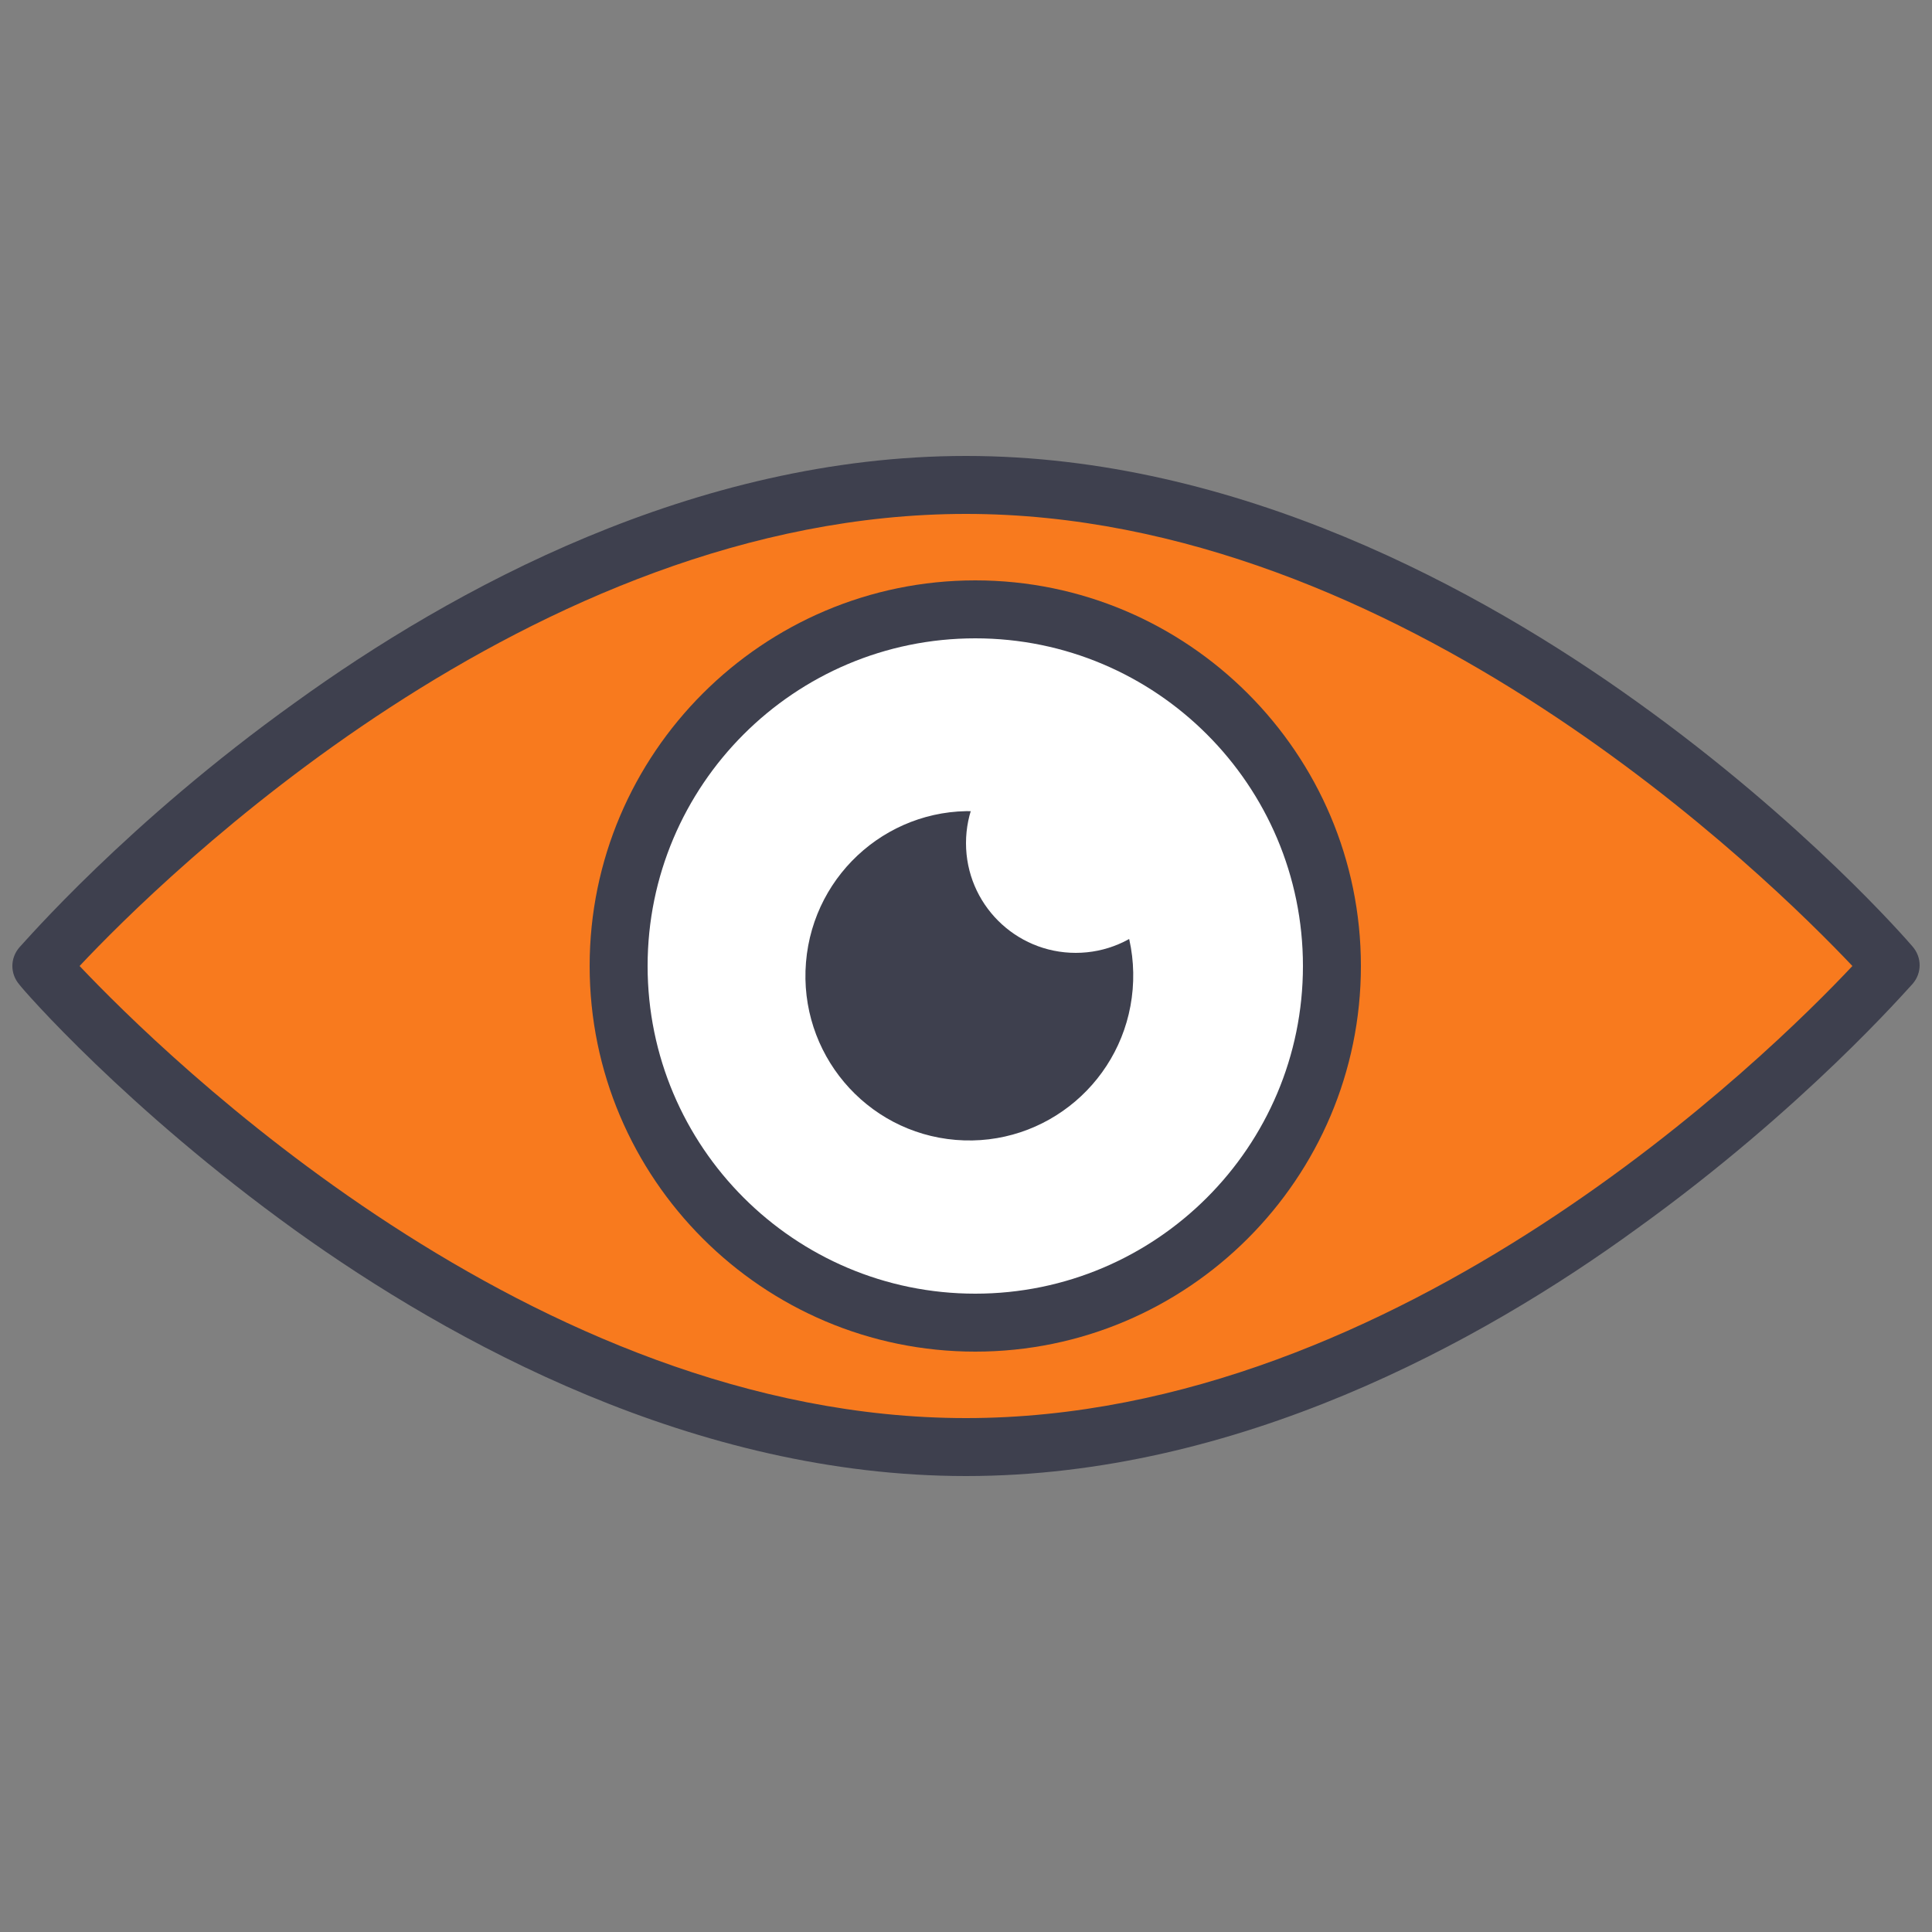 <svg xmlns="http://www.w3.org/2000/svg" xmlns:xlink="http://www.w3.org/1999/xlink" id="Layer_1" x="0px" y="0px" viewBox="0 0 250 250" style="enable-background:new 0 0 250 250;" xml:space="preserve"><rect x="0" y="0" width="250" height="250" fill="#808080" stroke="none"/><style type="text/css">	.st0{fill:#F87A1E;}	.st1{fill:#3E404E;}	.st2{fill:#FFFFFF;}</style><path class="st0" d="M125,62.8C58.8,62.8,5.3,125,5.3,125s53.7,62.2,119.7,62.2S244.7,125,244.7,125S191.1,62.8,125,62.8z"></path><path class="st1" d="M125,191c-35.1,0-66.6-17.3-86.8-31.8C16.4,143.5,3,128.1,2.5,127.4c-1.2-1.4-1.2-3.4,0-4.8  c0.6-0.6,13.9-16.1,35.7-31.7C58.4,76.3,89.8,59,125,59c35.1,0,66.6,17.3,86.8,31.8c21.8,15.6,35.2,31.1,35.7,31.7  c1.2,1.4,1.2,3.4,0,4.8c-0.6,0.6-14,16.1-35.7,31.7C191.6,173.7,160.1,191,125,191z M10.3,125c10.7,11.3,58.5,58.5,114.7,58.5  s104.1-47.2,114.7-58.5c-10.7-11.3-58.5-58.5-114.7-58.5C68.7,66.5,20.9,113.7,10.3,125z"></path><circle class="st2" cx="126.2" cy="125" r="46.1"></circle><path class="st1" d="M126.2,174.9c-27.5,0-49.9-22.4-49.9-49.9s22.4-49.9,49.9-49.9s49.9,22.4,49.9,49.9S153.7,174.9,126.2,174.9z   M126.2,82.6c-23.4,0-42.4,19-42.4,42.4s19,42.4,42.4,42.4s42.4-19,42.4-42.4S149.6,82.6,126.2,82.6z"></path><g>			<ellipse transform="matrix(8.248056e-02 -0.997 0.997 8.248056e-02 -10.833 240.874)" class="st1" cx="125.4" cy="126.3" rx="21.3" ry="21.2"></ellipse></g><g>	<circle class="st2" cx="139.2" cy="109.1" r="14.2"></circle></g></svg>
